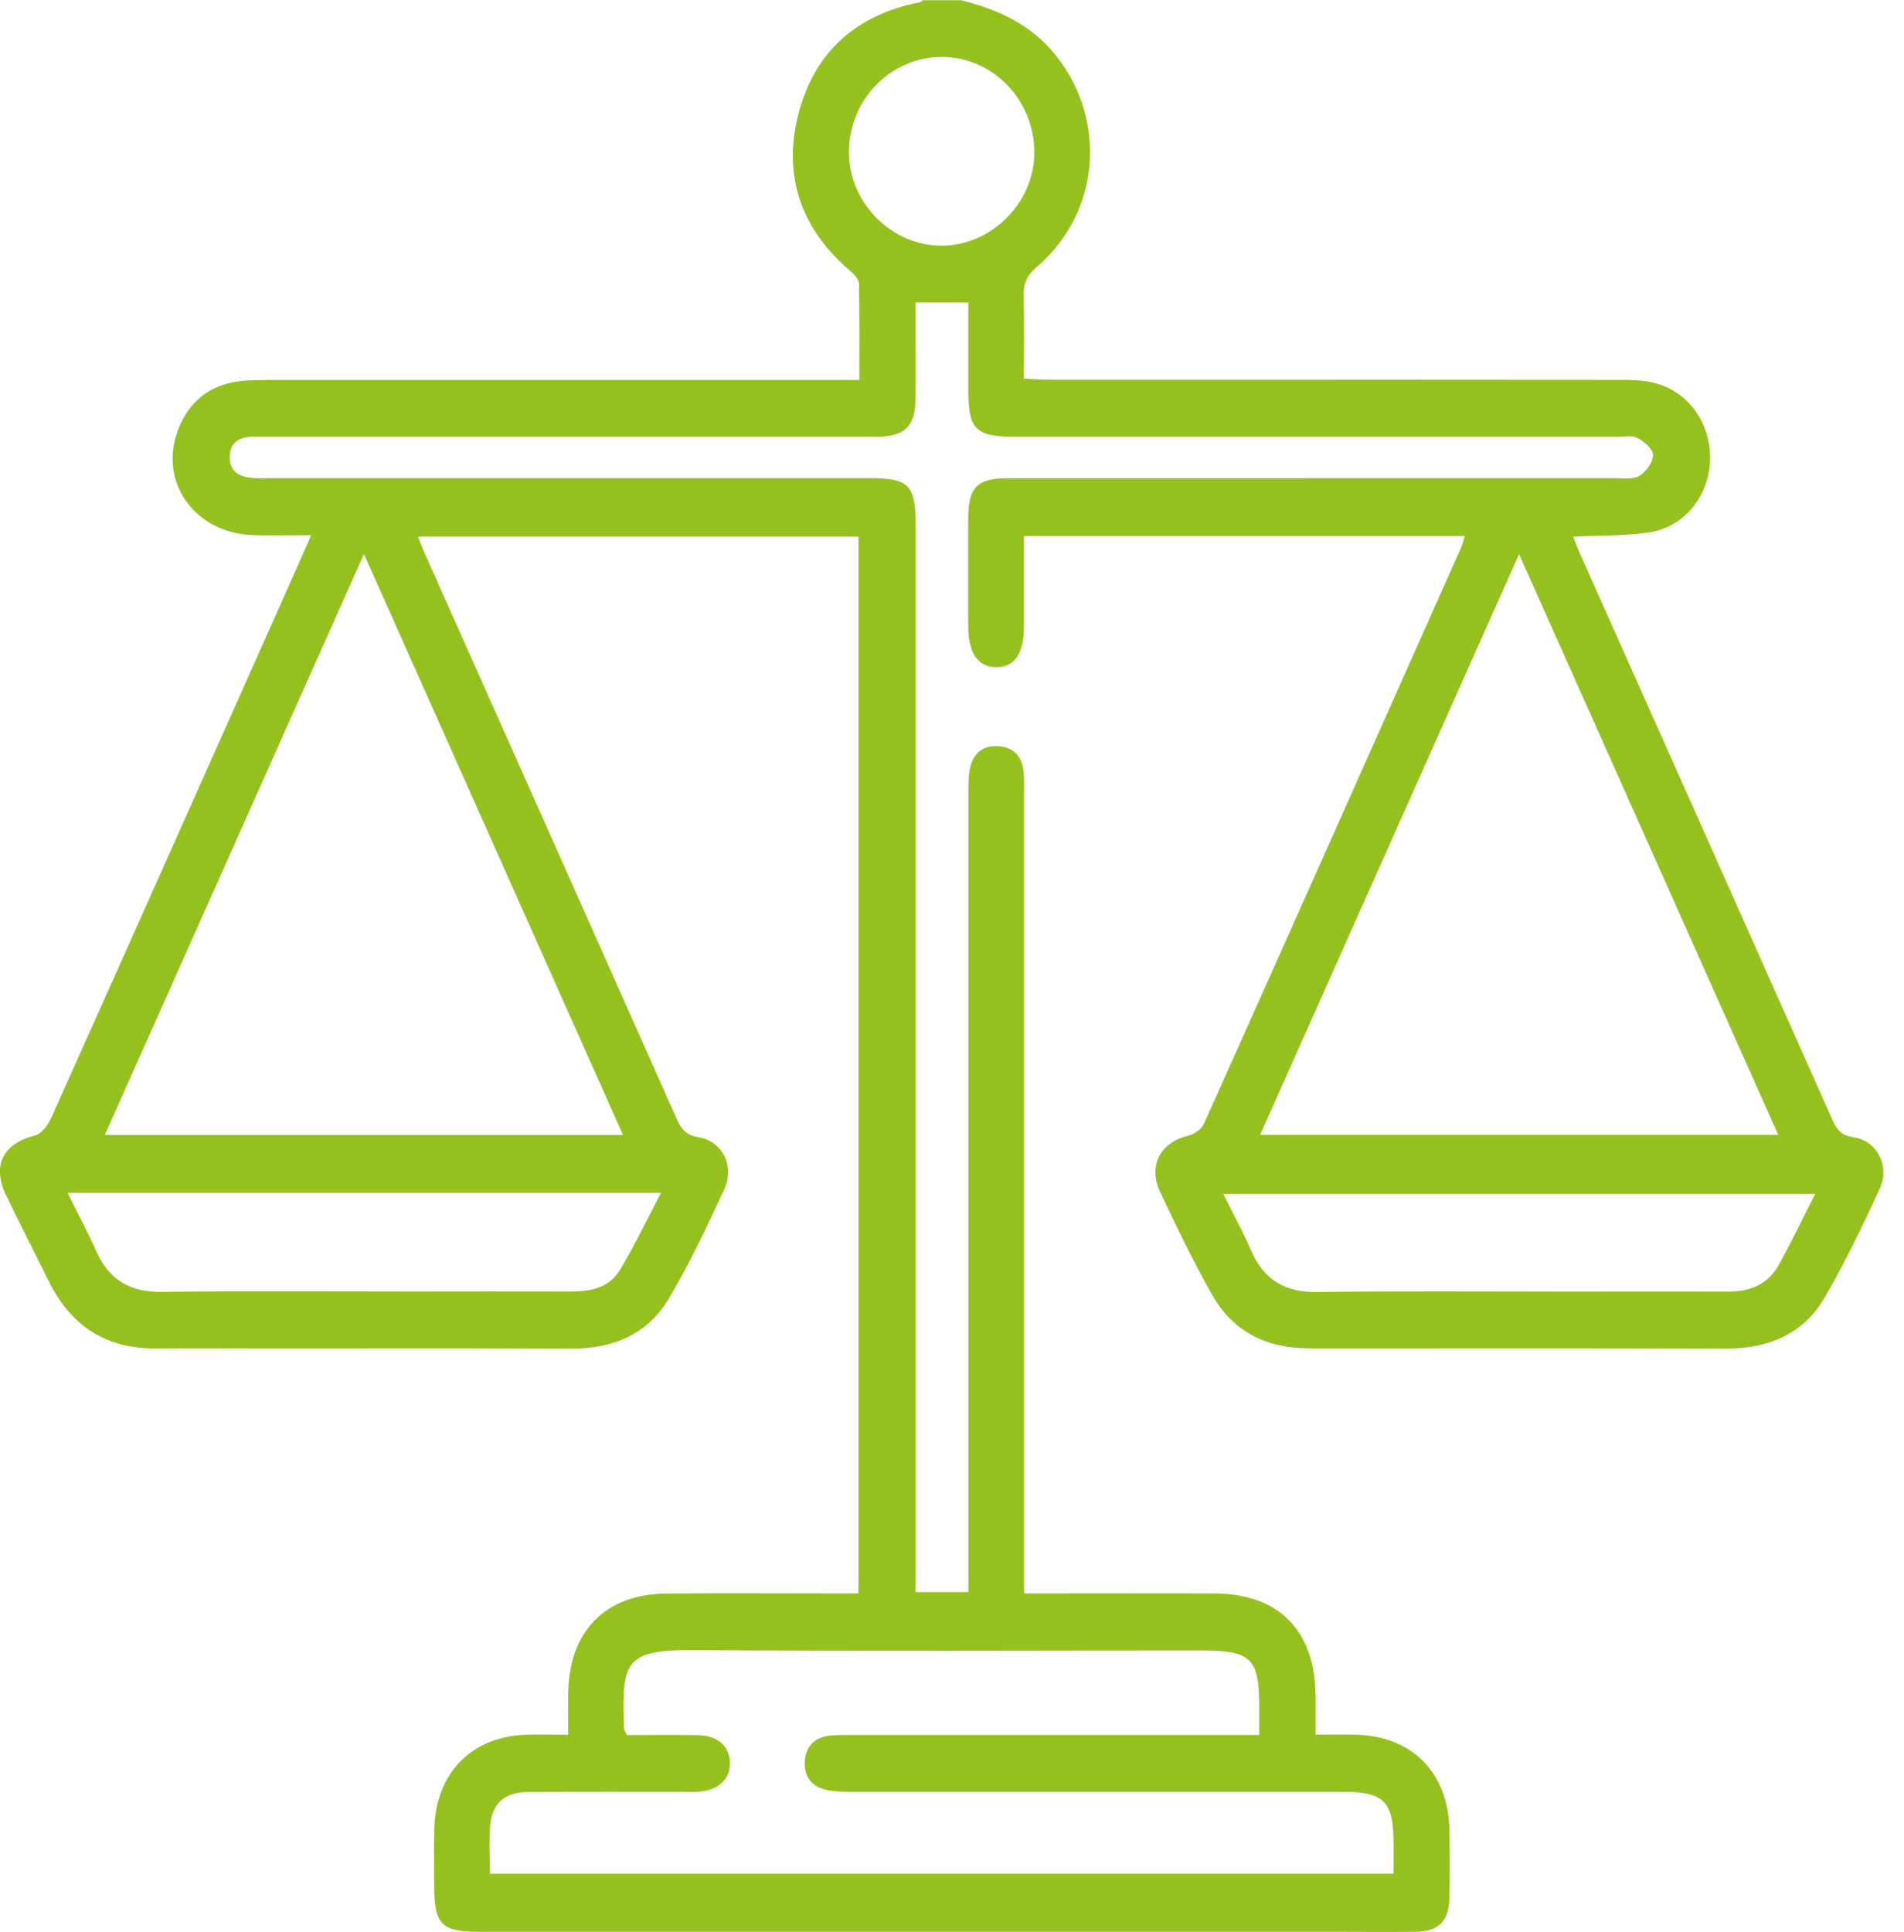 <?xml version="1.0" encoding="UTF-8"?> <svg xmlns="http://www.w3.org/2000/svg" width="69" height="70" viewBox="0 0 69 70" fill="none"><g clip-path="url(#clip0_106_217)"><path d="M34.794 0C36.145 0.33 37.363 0.875 38.271 2.017C40.141 4.374 39.861 7.714 37.578 9.665C37.206 9.981 37.077 10.29 37.093 10.762C37.128 11.716 37.104 12.671 37.104 13.716C37.418 13.73 37.698 13.754 37.977 13.754C44.854 13.754 51.73 13.754 58.606 13.761C59.053 13.761 59.51 13.761 59.94 13.869C61.186 14.174 62.005 15.334 61.971 16.656C61.937 17.965 61.039 19.1 59.763 19.288C58.882 19.42 57.981 19.392 57.012 19.441C57.101 19.666 57.173 19.868 57.261 20.066C60.312 26.901 63.363 33.736 66.407 40.575C66.564 40.926 66.721 41.134 67.158 41.197C68.028 41.322 68.502 42.249 68.12 43.068C67.499 44.404 66.864 45.741 66.124 47.008C65.335 48.358 64.056 48.862 62.534 48.858C57.562 48.841 52.59 48.851 47.618 48.851C47.44 48.851 47.259 48.844 47.082 48.834C45.703 48.758 44.618 48.129 43.936 46.925C43.246 45.703 42.629 44.436 42.035 43.162C41.595 42.221 42.072 41.374 43.059 41.145C43.274 41.093 43.54 40.909 43.629 40.714C46.748 33.761 49.849 26.8 52.951 19.836C53.003 19.718 53.03 19.59 53.084 19.42H37.107C37.107 20.413 37.107 21.385 37.107 22.353C37.107 22.468 37.107 22.582 37.107 22.693C37.104 23.679 36.766 24.176 36.104 24.172C35.442 24.169 35.087 23.659 35.087 22.686C35.087 21.388 35.084 20.09 35.087 18.791C35.087 17.656 35.408 17.326 36.524 17.326C43.871 17.326 51.218 17.326 58.565 17.323C58.855 17.323 59.2 17.375 59.418 17.236C59.657 17.087 59.906 16.743 59.906 16.483C59.906 16.271 59.582 15.993 59.34 15.865C59.145 15.761 58.858 15.82 58.613 15.82C51.334 15.82 44.055 15.82 36.776 15.82C35.346 15.82 35.09 15.559 35.09 14.105C35.09 13.063 35.09 12.022 35.09 10.96H33.176C33.176 11.279 33.176 11.612 33.176 11.942C33.176 12.806 33.19 13.674 33.173 14.539C33.156 15.407 32.794 15.775 31.941 15.816C31.739 15.827 31.538 15.816 31.337 15.816C24.17 15.816 17.001 15.816 9.835 15.816C9.633 15.816 9.432 15.816 9.23 15.816C8.725 15.816 8.323 15.976 8.326 16.573C8.326 17.132 8.725 17.288 9.19 17.32C9.391 17.333 9.592 17.323 9.794 17.323C17.052 17.323 24.307 17.323 31.565 17.323C32.917 17.323 33.179 17.587 33.179 18.951C33.179 31.553 33.179 44.151 33.179 56.753C33.179 57.044 33.179 57.336 33.179 57.679H35.094C35.094 57.391 35.094 57.103 35.094 56.815C35.094 47.428 35.094 38.041 35.094 28.651C35.094 28.355 35.094 28.053 35.166 27.772C35.302 27.238 35.677 26.984 36.22 27.036C36.732 27.088 37.029 27.401 37.09 27.918C37.124 28.189 37.111 28.463 37.111 28.737C37.111 38.103 37.111 47.466 37.111 56.833V57.728C37.418 57.728 37.653 57.728 37.892 57.728C39.929 57.728 41.97 57.721 44.007 57.728C46.355 57.739 47.662 59.075 47.676 61.46C47.676 61.891 47.676 62.321 47.676 62.845C48.194 62.845 48.658 62.835 49.119 62.845C51.187 62.89 52.498 64.23 52.528 66.338C52.542 67.136 52.542 67.934 52.528 68.729C52.511 69.601 52.143 69.976 51.286 69.986C50.3 69.996 49.314 69.986 48.331 69.986C38.005 69.986 27.678 69.986 17.356 69.986C16.008 69.986 15.738 69.715 15.735 68.358C15.735 67.653 15.721 66.945 15.738 66.24C15.793 64.244 17.086 62.915 19.041 62.849C19.529 62.831 20.017 62.849 20.591 62.849C20.591 62.307 20.587 61.835 20.591 61.363C20.618 59.099 21.928 57.749 24.153 57.732C26.215 57.714 28.276 57.728 30.337 57.728C30.579 57.728 30.821 57.728 31.111 57.728V19.441H15.144C15.24 19.677 15.318 19.881 15.407 20.083C18.448 26.897 21.488 33.712 24.522 40.534C24.689 40.905 24.856 41.127 25.317 41.2C26.184 41.336 26.634 42.259 26.242 43.099C25.621 44.436 24.989 45.776 24.242 47.039C23.461 48.355 22.198 48.865 20.7 48.858C17.137 48.841 13.578 48.851 10.015 48.851C8.558 48.851 7.104 48.841 5.647 48.851C3.849 48.869 2.573 48.042 1.771 46.425C1.259 45.387 0.73 44.359 0.228 43.318C-0.304 42.217 0.109 41.429 1.279 41.131C1.511 41.072 1.74 40.756 1.853 40.506C4.647 34.278 7.425 28.04 10.207 21.805C10.548 21.041 10.886 20.277 11.281 19.389C10.503 19.389 9.824 19.409 9.149 19.385C7.06 19.309 5.739 17.465 6.446 15.591C6.838 14.549 7.599 13.935 8.702 13.806C9.033 13.768 9.37 13.768 9.708 13.765C16.54 13.765 23.372 13.765 30.204 13.765C30.49 13.765 30.774 13.765 31.142 13.765C31.142 12.556 31.152 11.425 31.128 10.293C31.128 10.147 30.989 9.967 30.866 9.863C29.095 8.373 28.358 6.478 28.914 4.207C29.484 1.892 31.029 0.531 33.336 0.08C33.377 0.073 33.411 0.035 33.449 0.01H34.794V0ZM13.189 20.072C10.026 27.165 6.927 34.104 3.798 41.117H22.577C19.454 34.115 16.356 27.168 13.189 20.072ZM45.666 41.113H64.441C61.309 34.09 58.207 27.144 55.05 20.076C51.883 27.175 48.785 34.125 45.666 41.113ZM45.635 62.856V61.852C45.635 60.085 45.345 59.797 43.591 59.797C37.455 59.797 31.316 59.828 25.18 59.783C22.601 59.762 22.536 60.207 22.614 62.606C22.614 62.668 22.662 62.727 22.717 62.859C23.563 62.859 24.433 62.845 25.3 62.862C26 62.876 26.43 63.255 26.453 63.835C26.477 64.445 26.044 64.859 25.314 64.911C25.136 64.925 24.955 64.914 24.778 64.914C22.898 64.914 21.014 64.907 19.134 64.921C18.304 64.928 17.837 65.324 17.765 66.112C17.714 66.692 17.755 67.282 17.755 67.882H50.501C50.501 67.48 50.501 67.139 50.501 66.799C50.501 65.258 50.163 64.914 48.645 64.914C42.687 64.914 36.728 64.914 30.77 64.914C30.48 64.914 30.187 64.904 29.907 64.834C29.409 64.713 29.139 64.352 29.163 63.838C29.187 63.297 29.497 62.953 30.037 62.883C30.279 62.852 30.528 62.856 30.774 62.856C35.432 62.856 40.09 62.856 44.751 62.856C45.014 62.856 45.277 62.856 45.635 62.856ZM2.45 43.221C2.829 43.984 3.184 44.64 3.484 45.317C3.951 46.38 4.723 46.821 5.873 46.803C8.869 46.765 11.868 46.789 14.868 46.789C16.813 46.789 18.762 46.782 20.707 46.789C21.413 46.789 22.082 46.651 22.468 46.008C22.997 45.127 23.44 44.193 23.955 43.214H2.45V43.221ZM65.786 43.252H44.328C44.693 43.984 45.051 44.637 45.348 45.321C45.812 46.39 46.59 46.821 47.734 46.807C50.822 46.769 53.907 46.793 56.995 46.793C58.876 46.793 60.752 46.786 62.633 46.793C63.404 46.793 64.056 46.546 64.448 45.849C64.909 45.026 65.315 44.168 65.782 43.252H65.786ZM34.101 8.901C35.909 8.908 37.465 7.37 37.483 5.558C37.5 3.628 35.978 2.052 34.111 2.062C32.265 2.073 30.767 3.617 30.763 5.516C30.763 7.335 32.299 8.894 34.104 8.901H34.101Z" fill="#95C11F"></path></g><defs><clipPath id="clip0_106_217"><rect width="68.25" height="70" fill="white"></rect></clipPath></defs></svg> 